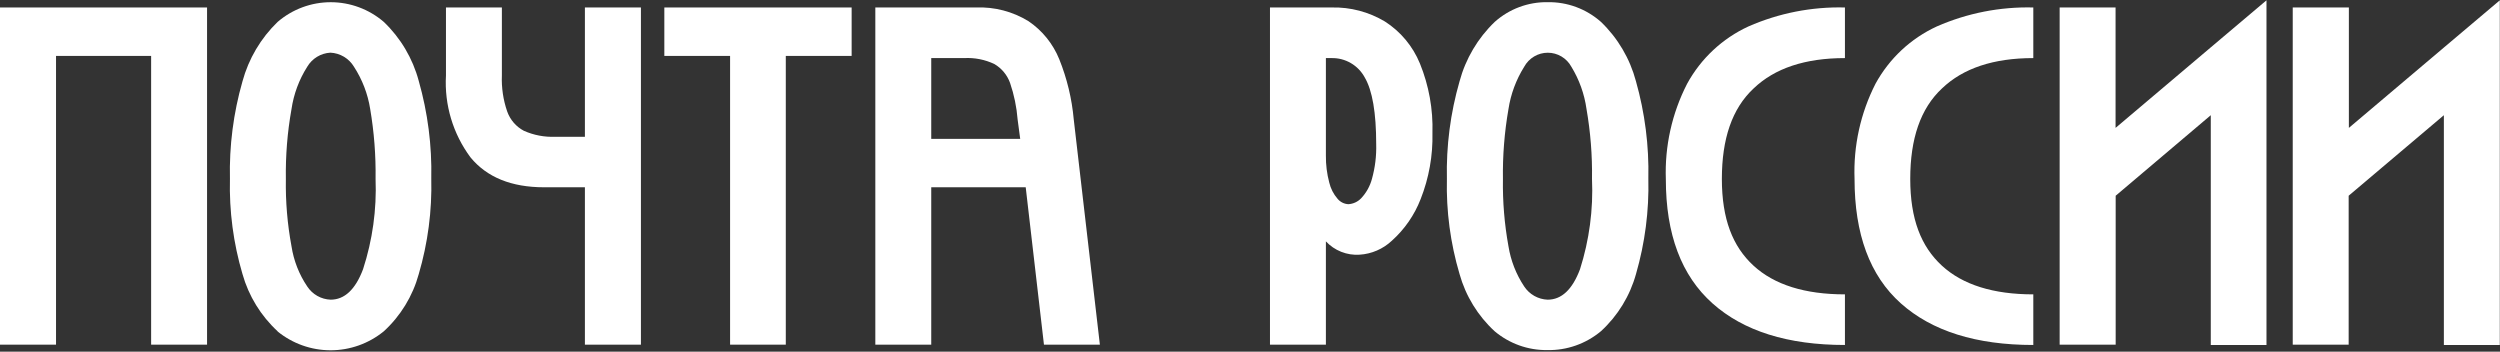 <?xml version="1.0" encoding="UTF-8"?> <svg xmlns="http://www.w3.org/2000/svg" width="327" height="46" viewBox="0 0 327 46" fill="none"><rect x="0" y="0" width="327" height="46" fill="#333333" stroke="none"/><g clip-path="url(#clip0_2060_157)"><path d="M27.083 0.978V45.081H19.768V7.314H7.328V45.081H0V0.978H27.083Z" fill="white"></path><path d="M36.318 43.337C34.121 41.314 32.527 38.718 31.715 35.838C30.524 31.805 29.971 27.61 30.077 23.405C29.975 19.093 30.527 14.791 31.715 10.646C32.521 7.682 34.111 4.992 36.318 2.863C38.252 1.202 40.713 0.289 43.258 0.289C45.803 0.289 48.264 1.202 50.198 2.863C52.402 4.967 53.985 7.641 54.773 10.589C55.953 14.736 56.505 19.037 56.411 23.348C56.517 27.576 55.965 31.795 54.773 35.852C53.983 38.731 52.397 41.326 50.198 43.337C48.232 44.941 45.777 45.816 43.244 45.816C40.711 45.816 38.255 44.941 36.29 43.337H36.318ZM38.125 32.194C38.413 34.084 39.118 35.886 40.187 37.468C40.523 37.981 40.976 38.406 41.509 38.707C42.042 39.008 42.64 39.176 43.251 39.197C45.058 39.197 46.484 37.879 47.487 35.214C48.726 31.406 49.28 27.408 49.125 23.405C49.169 20.337 48.933 17.271 48.419 14.247C48.107 12.28 47.385 10.401 46.301 8.732C45.977 8.192 45.525 7.742 44.986 7.42C44.446 7.098 43.836 6.916 43.209 6.889C42.593 6.924 41.995 7.11 41.468 7.431C40.941 7.753 40.501 8.2 40.187 8.732C39.117 10.418 38.414 12.312 38.125 14.289C37.588 17.306 37.342 20.369 37.391 23.433C37.343 26.371 37.589 29.306 38.125 32.194Z" fill="white"></path><path d="M76.505 0.978V17.89H72.636C71.225 17.95 69.819 17.683 68.527 17.11C67.505 16.571 66.724 15.665 66.338 14.573C65.818 13.061 65.583 11.465 65.646 9.866V0.978H58.332V9.866C58.111 13.713 59.252 17.513 61.551 20.598C63.697 23.197 66.903 24.496 71.167 24.496H76.505V45.081H83.833V0.978H76.505Z" fill="white"></path><path d="M111.394 7.314H102.781V45.081H95.495V7.314H86.895V0.978H111.394V7.314Z" fill="white"></path><path d="M121.807 0.978H127.667C130.075 0.883 132.458 1.504 134.516 2.764C136.327 3.986 137.733 5.724 138.554 7.754C139.566 10.269 140.204 12.92 140.446 15.622L143.863 45.081H136.549L134.163 24.497H121.807V45.081H114.493V0.978H121.807ZM121.807 18.16H133.442L133.104 15.622C132.975 13.994 132.643 12.389 132.115 10.845C131.742 9.807 131.017 8.934 130.068 8.378C128.835 7.791 127.476 7.523 126.114 7.598H121.807V18.16Z" fill="white"></path><path d="M174.19 0.978C176.631 0.919 179.039 1.553 181.137 2.807C183.195 4.121 184.798 6.043 185.726 8.307C186.899 11.188 187.457 14.284 187.364 17.394C187.432 20.346 186.908 23.282 185.825 26.028C185.016 28.121 183.724 29.992 182.055 31.486C180.898 32.573 179.4 33.219 177.819 33.314C177.004 33.367 176.188 33.238 175.428 32.936C174.669 32.635 173.986 32.169 173.427 31.571V45.081H166.113V0.978H174.19ZM173.865 23.873C174.05 24.66 174.423 25.39 174.952 25.999C175.126 26.209 175.341 26.381 175.584 26.503C175.827 26.625 176.093 26.695 176.364 26.708C177.003 26.672 177.604 26.393 178.045 25.928C178.719 25.209 179.204 24.332 179.457 23.377C179.863 21.91 180.049 20.39 180.007 18.869C180.007 14.748 179.508 11.837 178.511 10.136C178.089 9.352 177.46 8.699 176.692 8.252C175.925 7.804 175.049 7.578 174.162 7.598H173.427V20.357C173.414 21.544 173.561 22.726 173.865 23.873Z" fill="white"></path><path d="M195.511 43.338C193.309 41.318 191.714 38.721 190.907 35.838C189.712 31.806 189.154 27.611 189.255 23.405C189.157 19.093 189.714 14.791 190.907 10.647C191.706 7.68 193.298 4.988 195.511 2.864C197.414 1.165 199.883 0.245 202.43 0.284C204.987 0.241 207.469 1.156 209.391 2.85C211.602 4.967 213.189 7.655 213.98 10.618C215.154 14.766 215.701 19.067 215.604 23.377C215.705 27.584 215.162 31.782 213.994 35.824C213.198 38.7 211.613 41.294 209.419 43.309C207.443 44.968 204.934 45.849 202.359 45.79C199.858 45.816 197.43 44.946 195.511 43.338ZM197.304 32.195C197.605 34.081 198.308 35.88 199.365 37.469C199.702 37.981 200.156 38.405 200.689 38.706C201.222 39.007 201.819 39.175 202.43 39.198C204.251 39.198 205.663 37.88 206.666 35.215C207.88 31.402 208.411 27.404 208.233 23.405C208.281 20.337 208.039 17.271 207.513 14.248C207.238 12.293 206.565 10.415 205.536 8.733C205.233 8.177 204.787 7.713 204.244 7.39C203.701 7.066 203.082 6.896 202.451 6.896C201.82 6.896 201.2 7.066 200.657 7.39C200.114 7.713 199.668 8.177 199.365 8.733C198.306 10.424 197.604 12.315 197.304 14.29C196.779 17.309 196.538 20.37 196.584 23.434C196.539 26.371 196.78 29.305 197.304 32.195Z" fill="white"></path><path d="M220.674 10.958C222.475 7.658 225.287 5.028 228.694 3.459C232.67 1.714 236.98 0.867 241.318 0.978V7.598C236.121 7.598 232.139 8.921 229.372 11.568C226.548 14.204 225.22 18.16 225.22 23.405C225.22 28.65 226.632 32.237 229.358 34.746C232.083 37.255 236.093 38.503 241.318 38.503V45.123C233.848 45.123 228.059 43.309 223.992 39.68C219.925 36.05 217.892 30.649 217.892 23.448C217.737 19.114 218.695 14.813 220.674 10.958Z" fill="white"></path><path d="M245.313 10.958C247.114 7.658 249.927 5.028 253.333 3.459C257.31 1.714 261.619 0.867 265.957 0.978V7.598C260.761 7.598 256.779 8.921 254.011 11.568C251.187 14.204 249.86 18.16 249.86 23.405C249.86 28.65 251.272 32.237 253.997 34.746C256.722 37.255 260.732 38.503 265.957 38.503V45.123C258.487 45.123 252.698 43.309 248.631 39.68C244.565 36.05 242.574 30.607 242.574 23.405C242.413 19.089 243.356 14.804 245.313 10.958Z" fill="white"></path><path d="M276.716 0.978V16.728L289.17 6.195L296.456 0.042V45.123H289.17V15.069L276.73 25.602V45.081H269.402V0.978H276.716Z" fill="white"></path><path d="M307.232 0.978V16.728L319.687 6.195L326.973 0.042V45.123H319.658V15.069L307.204 25.602V45.081H299.89V0.978H307.232Z" fill="white"></path></g><defs><clipPath id="clip0_2060_157"><rect width="327" height="45.804" fill="white"></rect></clipPath></defs></svg> 